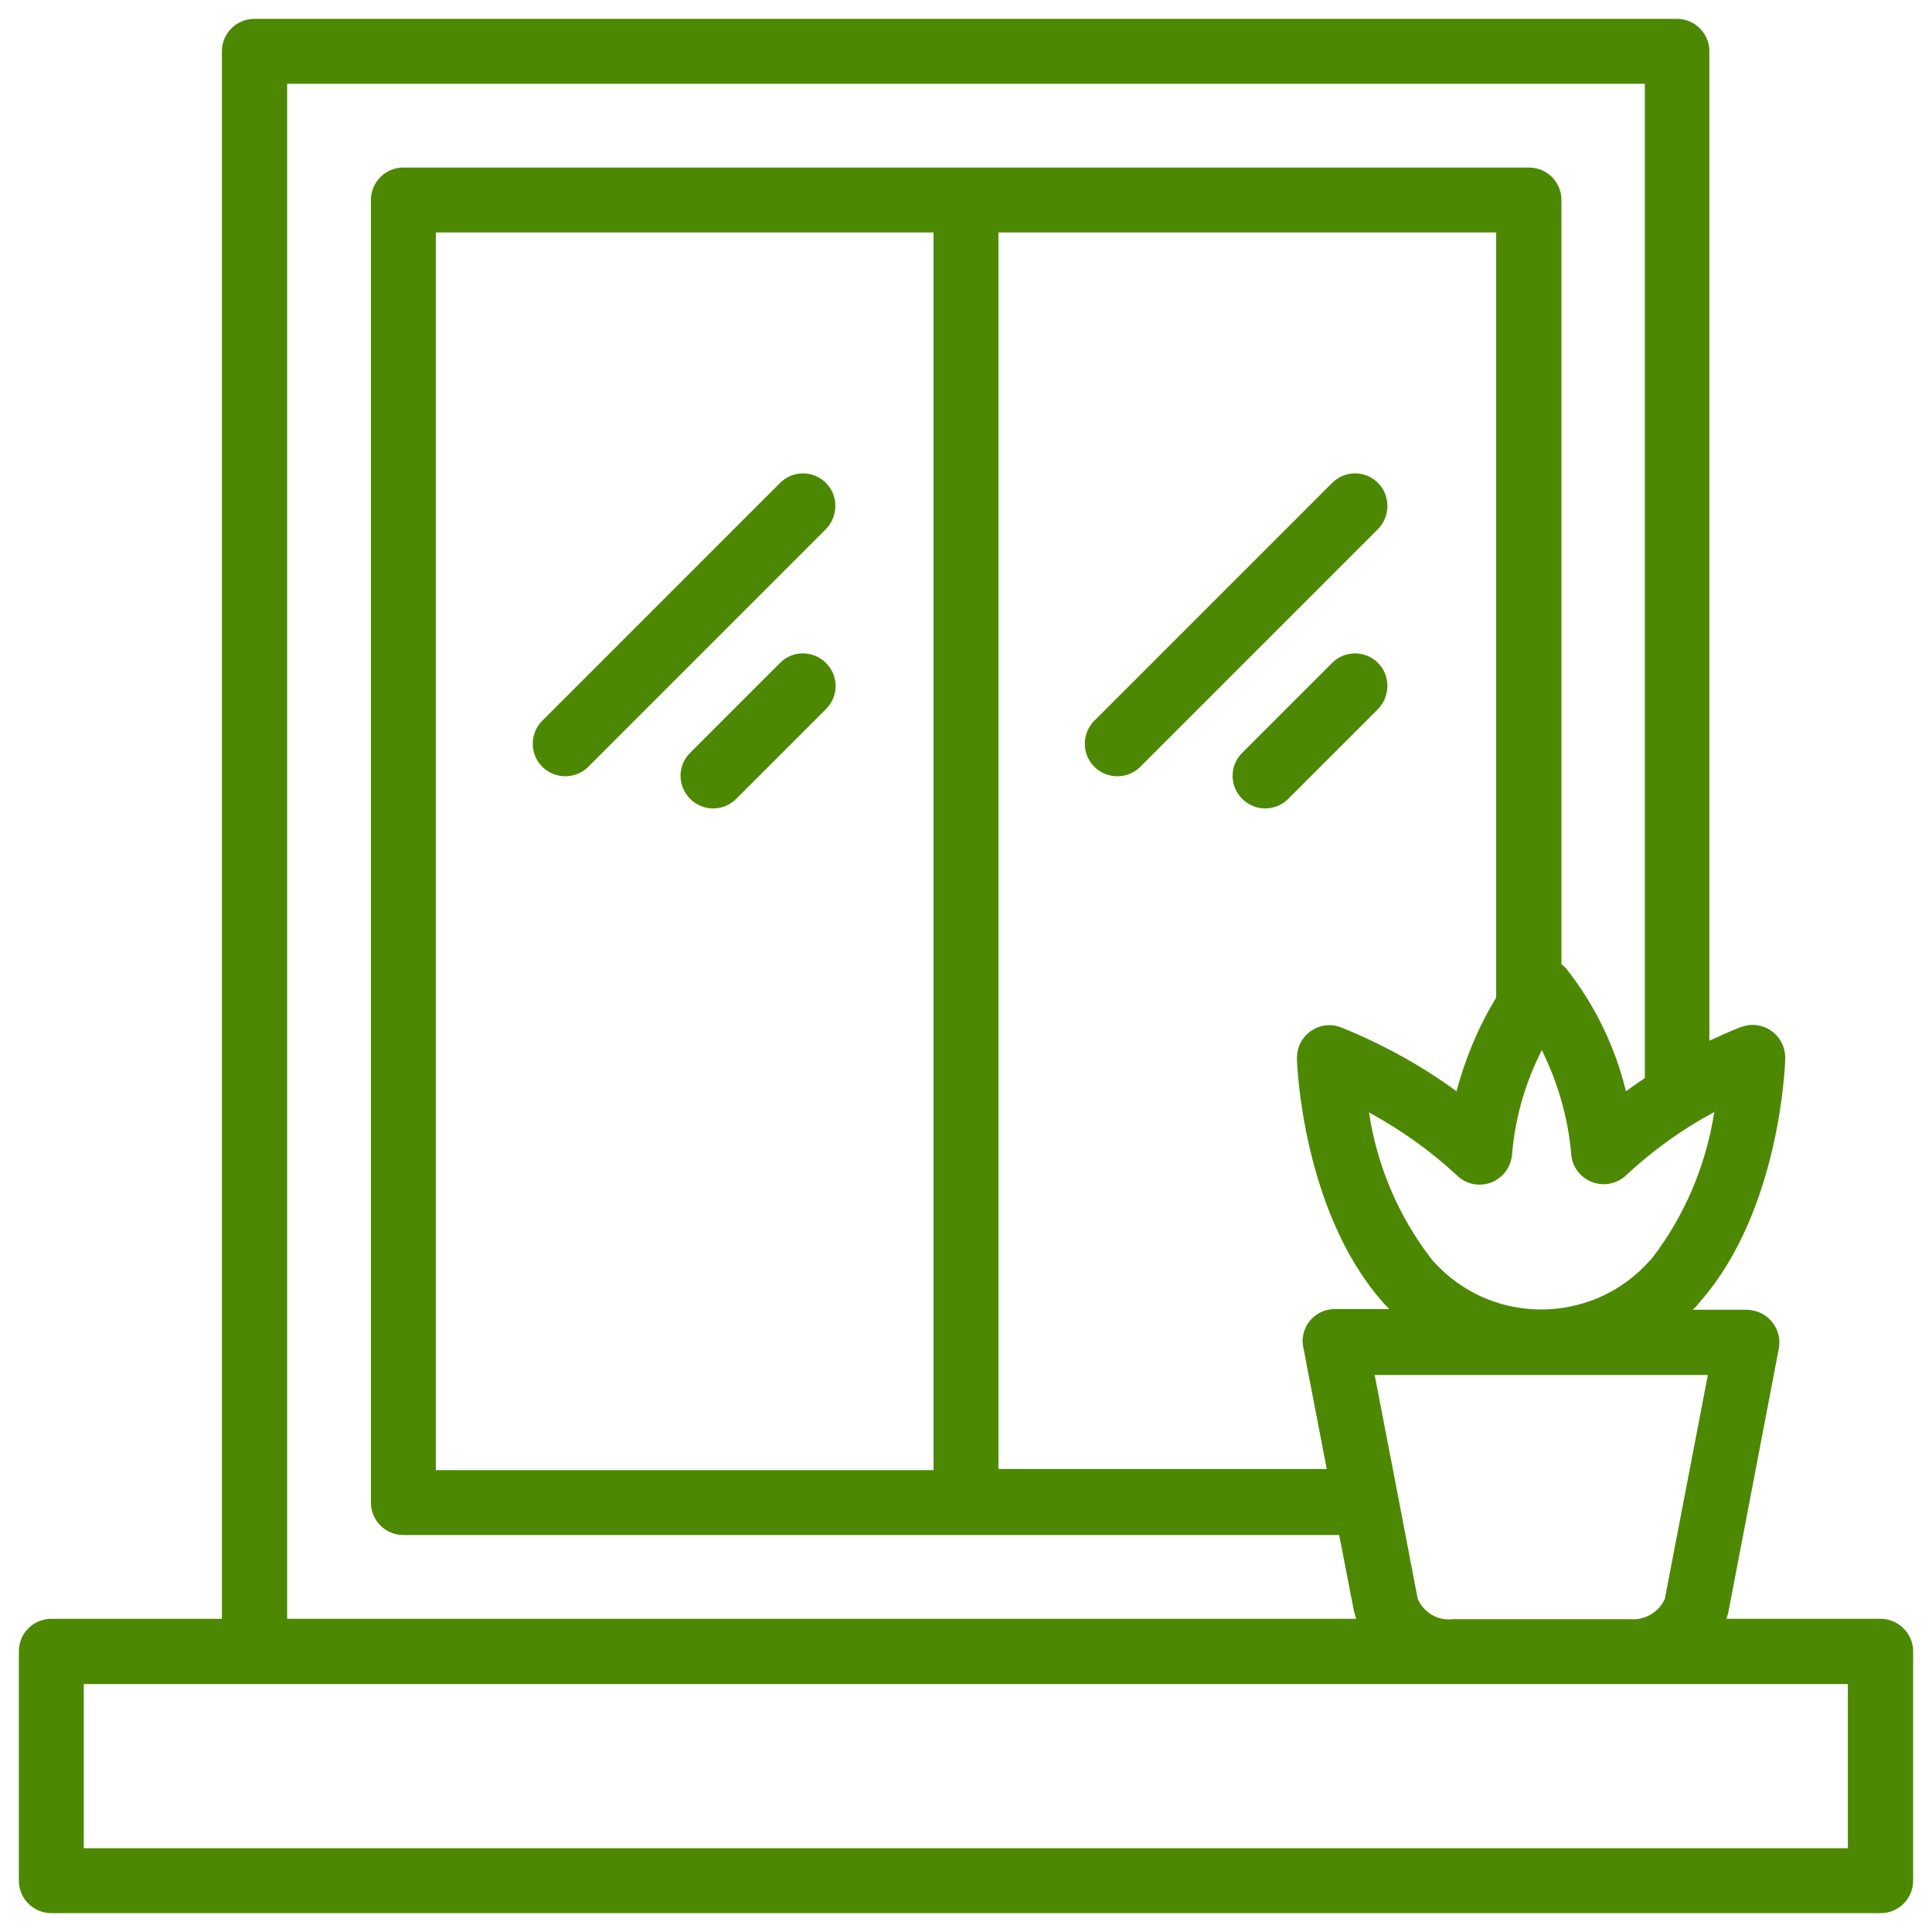 <?xml version="1.0" encoding="UTF-8"?> <!-- Generator: Adobe Illustrator 22.0.1, SVG Export Plug-In . SVG Version: 6.00 Build 0) --> <svg xmlns="http://www.w3.org/2000/svg" xmlns:xlink="http://www.w3.org/1999/xlink" id="Layer_1" x="0px" y="0px" viewBox="0 0 512 512" style="enable-background:new 0 0 512 512;" xml:space="preserve"> <style type="text/css"> .st0{fill:#4D8802;} </style> <path class="st0" d="M498.4,429h-40.9c0.2-0.7,0.5-1.4,0.6-2.1l13.3-69.5c0.9-4.7-2.2-9.2-6.8-10.1c-0.5-0.1-1.1-0.2-1.6-0.2h-14.4 c0.5-0.5,1-0.9,1.4-1.5l0.6-0.7c21.1-24.1,22.5-62.7,22.5-64.4c0.1-4.8-3.6-8.7-8.4-8.9c-1.2,0-2.3,0.2-3.4,0.6 c-2.9,1.1-5.6,2.4-8.3,3.6V13.6c0-4.8-3.9-8.6-8.6-8.6h-377c-4.8,0-8.6,3.9-8.6,8.6V429H13.6c-4.8,0-8.6,3.9-8.6,8.6v60.8 c0,4.8,3.9,8.6,8.6,8.6h484.8c4.8,0,8.6-3.9,8.6-8.6v-60.8C507,432.9,503.1,429,498.4,429L498.4,429z M441.2,423.7 c-1.6,3.6-5.4,5.8-9.4,5.4h-46.7c-4,0.5-7.8-1.7-9.4-5.4l-5.2-27.2l-6.2-32.1h88.3L441.2,423.7z M115.5,389.6v-328h131.9v328H115.5z M264.6,61.6h131.9v202.8c-4.7,7.7-8.2,16.1-10.5,24.8c-9.4-6.9-19.7-12.5-30.5-16.9c-4.4-1.8-9.4,0.4-11.2,4.8 c-0.4,1.1-0.6,2.3-0.6,3.4c0,1.6,1.5,40.2,22.5,64.3l0.6,0.7c0.5,0.5,1,1,1.4,1.4h-14.4c-4.8,0-8.6,3.8-8.6,8.6 c0,0.5,0.1,1.1,0.2,1.6l6.2,32.2h-87V61.6z M437.7,333.6l-0.6,0.6c-14.1,15.8-38.4,17.2-54.2,3.1c-1.1-1-2.1-2-3.1-3.1l-0.5-0.6 c-8.7-11.3-14.4-24.7-16.5-38.8c8.4,4.6,16.2,10.1,23.2,16.6c3.4,3.4,8.8,3.4,12.2,0c1.4-1.4,2.3-3.3,2.5-5.4 c0.8-9.7,3.5-19.1,7.9-27.7c4.3,8.7,7,18.1,7.8,27.7c0.4,4.7,4.6,8.2,9.4,7.8c2-0.2,3.9-1.1,5.3-2.5c7-6.5,14.8-12.1,23.2-16.6 C452.1,308.9,446.4,322.3,437.7,333.6L437.7,333.6z M76.1,22.2h359.8v263.5c-1.8,1.2-3.5,2.4-5,3.5c-2.9-11.9-8.3-23-15.9-32.6 c-0.4-0.4-0.8-0.8-1.2-1.1V53c0-4.8-3.9-8.6-8.6-8.6H106.9c-4.8,0-8.6,3.9-8.6,8.6v345.2c0,4.8,3.9,8.6,8.6,8.6h248l3.9,20.1 c0.2,0.7,0.4,1.4,0.6,2.1H76.1L76.1,22.2z M489.8,489.8H22.2v-43.5h467.5V489.8z"></path> <path class="st0" d="M218.9,128c-3.4-3.4-8.8-3.4-12.2,0l-62.9,62.9c-3.4,3.3-3.5,8.8-0.2,12.2c3.3,3.4,8.8,3.5,12.2,0.2 c0.1-0.1,0.1-0.1,0.2-0.2l62.9-62.9C222.2,136.8,222.2,131.3,218.9,128C218.9,128,218.9,128,218.9,128z"></path> <path class="st0" d="M206.7,175.7l-23.8,23.8c-3.4,3.4-3.4,8.8,0,12.2c3.4,3.4,8.8,3.4,12.2,0l0,0l23.8-23.8c3.4-3.4,3.4-8.8,0-12.2 S210,172.3,206.7,175.7z"></path> <path class="st0" d="M365.2,128c-3.4-3.4-8.8-3.4-12.2,0l-62.9,62.9c-3.4,3.3-3.5,8.8-0.2,12.2c3.3,3.4,8.8,3.5,12.2,0.2 c0.1-0.1,0.1-0.1,0.2-0.2l62.9-62.9C368.5,136.8,368.5,131.3,365.2,128C365.2,128,365.2,128,365.2,128z"></path> <path class="st0" d="M365.2,175.7c-3.4-3.4-8.8-3.4-12.2,0l-23.8,23.8c-3.4,3.4-3.4,8.8,0,12.2s8.8,3.4,12.2,0l0,0l23.8-23.8 C368.5,184.5,368.5,179,365.2,175.7C365.2,175.7,365.2,175.7,365.2,175.7z"></path> </svg> 